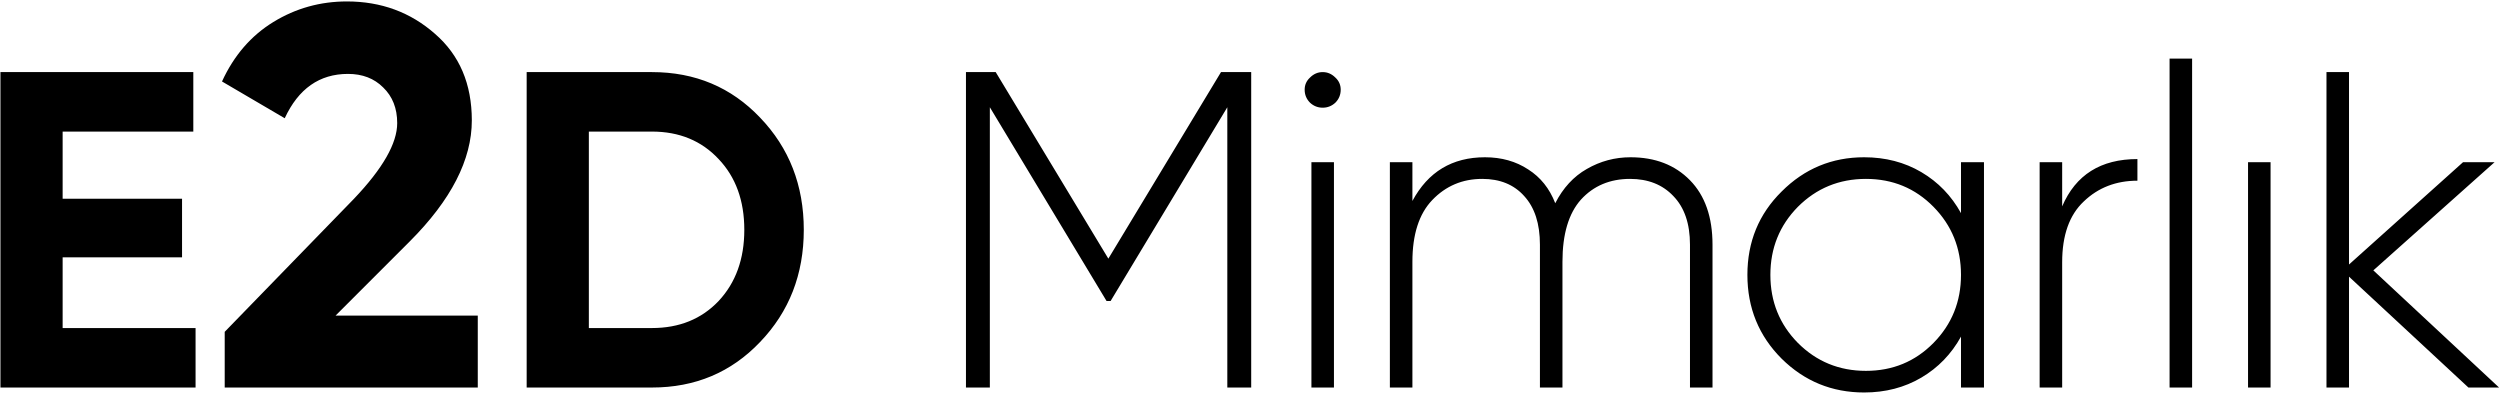 <?xml version="1.0" encoding="UTF-8"?>
<svg xmlns="http://www.w3.org/2000/svg" width="1387" height="218" viewBox="0 0 1387 218" fill="none">
  <path d="M34.75 182H108.5V215H0.25V40H107.25V73H34.75V110.25H101V142.75H34.75V182ZM124.668 215V184.1L196.368 110.3C212.368 93.5 220.368 79.5 220.368 68.3C220.368 60.1 217.768 53.5 212.568 48.5C207.568 43.5 201.068 41 193.068 41C177.268 41 165.568 49.2 157.968 65.6L123.168 45.2C129.768 30.8 139.268 19.8 151.668 12.2C164.068 4.6 177.668 0.8 192.468 0.8C211.468 0.8 227.768 6.8 241.368 18.8C254.968 30.6 261.768 46.6 261.768 66.8C261.768 88.6 250.268 111 227.268 134L186.168 175.1H265.068V215H124.668ZM361.693 40C385.693 40 405.693 48.417 421.693 65.25C437.86 82.083 445.943 102.833 445.943 127.5C445.943 152.167 437.86 172.917 421.693 189.75C405.693 206.583 385.693 215 361.693 215H292.193V40H361.693ZM361.693 182C376.86 182 389.193 177 398.693 167C408.193 156.833 412.943 143.667 412.943 127.5C412.943 111.333 408.193 98.25 398.693 88.25C389.193 78.083 376.86 73 361.693 73H326.693V182H361.693ZM694.166 40V215H680.916V59.5L616.166 167H613.916L549.166 59.5V215H535.916V40H552.416L614.916 143.5L677.416 40H694.166ZM740.826 57C738.826 58.833 736.493 59.75 733.826 59.75C731.16 59.75 728.826 58.833 726.826 57C724.826 55 723.826 52.583 723.826 49.75C723.826 47.083 724.826 44.833 726.826 43C728.826 41 731.16 40 733.826 40C736.493 40 738.826 41 740.826 43C742.826 44.833 743.826 47.083 743.826 49.75C743.826 52.583 742.826 55 740.826 57ZM727.576 215V90H740.076V215H727.576ZM904.602 87.25C918.268 87.25 929.268 91.5 937.602 100C945.935 108.5 950.102 120.417 950.102 135.75V215H937.602V135.75C937.602 124.083 934.518 115.083 928.352 108.75C922.352 102.417 914.352 99.25 904.352 99.25C893.185 99.25 884.102 103.083 877.102 110.75C870.268 118.417 866.852 129.917 866.852 145.25V215H854.352V135.75C854.352 124.083 851.435 115.083 845.602 108.75C839.935 102.417 832.185 99.25 822.352 99.25C811.352 99.25 802.102 103.167 794.602 111C787.268 118.667 783.602 130.083 783.602 145.25V215H771.102V90H783.602V111.5C792.268 95.333 805.685 87.25 823.852 87.25C833.018 87.25 841.018 89.5 847.852 94C854.685 98.333 859.685 104.583 862.852 112.75C867.185 104.25 873.018 97.917 880.352 93.75C887.852 89.417 895.935 87.25 904.602 87.25ZM1087.96 90H1100.71V215H1087.96V186.75C1082.62 196.417 1075.29 204 1065.96 209.5C1056.62 215 1046.04 217.75 1034.21 217.75C1016.37 217.75 1001.12 211.5 988.457 199C975.79 186.333 969.457 170.833 969.457 152.5C969.457 134.167 975.79 118.75 988.457 106.25C1001.12 93.583 1016.37 87.25 1034.21 87.25C1046.04 87.25 1056.62 90 1065.96 95.5C1075.29 101 1082.62 108.583 1087.96 118.25V90ZM997.457 190.25C1007.79 200.583 1020.37 205.75 1035.21 205.75C1050.04 205.75 1062.54 200.583 1072.71 190.25C1082.87 179.917 1087.96 167.333 1087.96 152.5C1087.96 137.667 1082.87 125.083 1072.71 114.75C1062.54 104.417 1050.04 99.25 1035.21 99.25C1020.37 99.25 1007.79 104.417 997.457 114.75C987.29 125.083 982.207 137.667 982.207 152.5C982.207 167.333 987.29 179.917 997.457 190.25ZM1144.09 114.5C1151.59 97 1165.51 88.25 1185.84 88.25V100.25C1174.01 100.25 1164.09 104.083 1156.09 111.75C1148.09 119.25 1144.09 130.5 1144.09 145.5V215H1131.59V90H1144.09V114.5ZM1203.68 215V32.5H1216.18V215H1203.68ZM1247.21 215V90H1259.71V215H1247.21ZM1386.48 215H1369.48L1303.23 153.5V215H1290.73V40H1303.23V146.75L1366.48 90H1383.98L1316.73 150L1386.48 215Z" fill="black"></path>
</svg>
